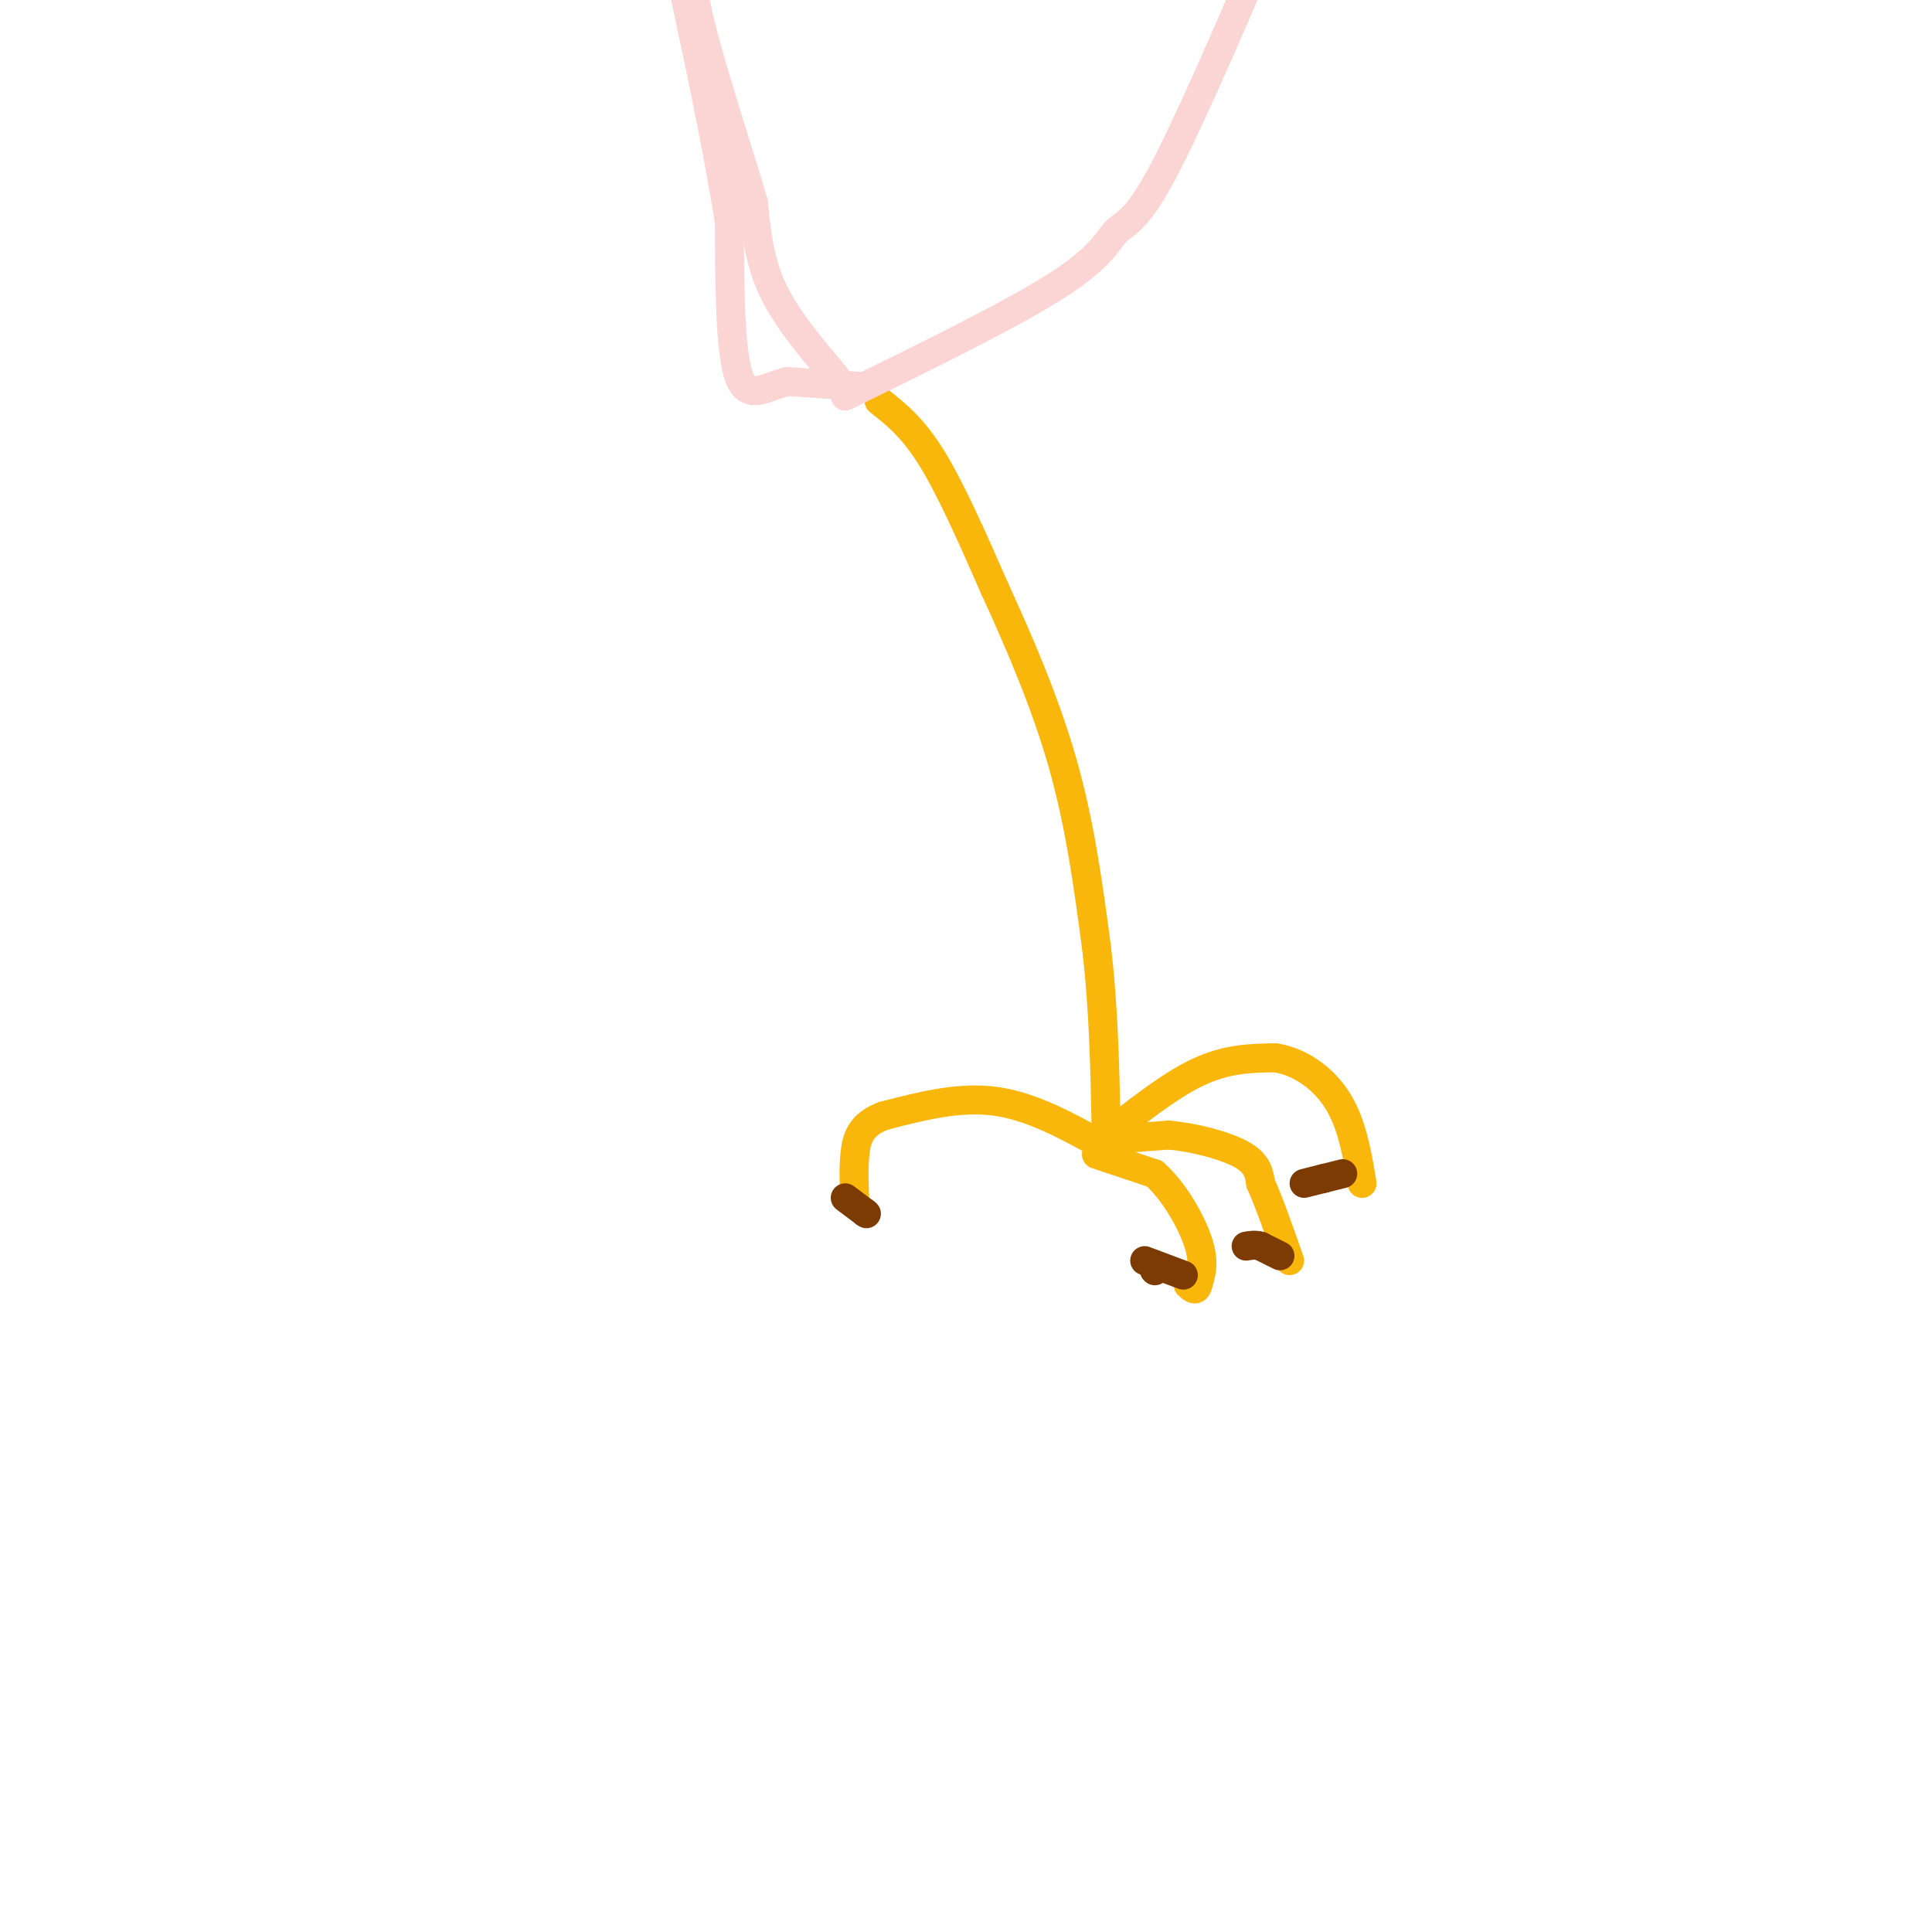 <svg viewBox='0 0 400 400' version='1.1' xmlns='http://www.w3.org/2000/svg' xmlns:xlink='http://www.w3.org/1999/xlink'><g fill='none' stroke='rgb(249,183,11)' stroke-width='6' stroke-linecap='round' stroke-linejoin='round'><path d='M182,83c3.500,2.750 7.000,5.500 11,12c4.000,6.500 8.500,16.750 13,27'/><path d='M206,122c4.822,10.511 10.378,23.289 14,36c3.622,12.711 5.311,25.356 7,38'/><path d='M227,196c1.500,12.500 1.750,24.750 2,37'/><path d='M229,233c0.167,6.833 -0.417,5.417 -1,4'/><path d='M228,237c-7.250,-4.000 -14.500,-8.000 -22,-9c-7.500,-1.000 -15.250,1.000 -23,3'/><path d='M183,231c-4.911,1.800 -5.689,4.800 -6,8c-0.311,3.200 -0.156,6.600 0,10'/><path d='M228,236c7.000,-5.583 14.000,-11.167 20,-14c6.000,-2.833 11.000,-2.917 16,-3'/><path d='M264,219c5.156,0.778 10.044,4.222 13,9c2.956,4.778 3.978,10.889 5,17'/><path d='M229,236c0.000,0.000 13.000,-1.000 13,-1'/><path d='M242,235c5.178,0.467 11.622,2.133 15,4c3.378,1.867 3.689,3.933 4,6'/><path d='M261,245c1.667,3.667 3.833,9.833 6,16'/><path d='M227,239c0.000,0.000 12.000,4.000 12,4'/><path d='M239,243c3.867,3.333 7.533,9.667 9,14c1.467,4.333 0.733,6.667 0,9'/><path d='M248,266c-0.333,1.500 -1.167,0.750 -2,0'/></g>
<g fill='none' stroke='rgb(124,59,2)' stroke-width='6' stroke-linecap='round' stroke-linejoin='round'><path d='M239,263c0.000,0.000 0.100,0.100 0.1,0.1'/><path d='M175,248c0.000,0.000 4.000,3.000 4,3'/><path d='M179,251c0.667,0.500 0.333,0.250 0,0'/><path d='M245,264c0.000,0.000 -8.000,-3.000 -8,-3'/><path d='M265,260c0.000,0.000 -4.000,-2.000 -4,-2'/><path d='M261,258c-1.167,-0.333 -2.083,-0.167 -3,0'/><path d='M278,243c0.000,0.000 -4.000,1.000 -4,1'/><path d='M274,244c-1.333,0.333 -2.667,0.667 -4,1'/></g>
<g fill='none' stroke='rgb(251,212,212)' stroke-width='6' stroke-linecap='round' stroke-linejoin='round'><path d='M175,82c17.381,-8.530 34.762,-17.060 44,-23c9.238,-5.940 10.333,-9.292 12,-11c1.667,-1.708 3.905,-1.774 9,-11c5.095,-9.226 13.048,-27.613 21,-46'/><path d='M173,78c-5.083,-6.000 -10.167,-12.000 -13,-18c-2.833,-6.000 -3.417,-12.000 -4,-18'/><path d='M156,42c-3.022,-10.311 -8.578,-27.089 -11,-37c-2.422,-9.911 -1.711,-12.956 -1,-16'/><path d='M178,80c0.000,0.000 -15.000,-1.000 -15,-1'/><path d='M163,79c-4.467,1.044 -8.133,4.156 -10,-1c-1.867,-5.156 -1.933,-18.578 -2,-32'/><path d='M151,46c-2.333,-15.333 -7.167,-37.667 -12,-60'/></g>
</svg>